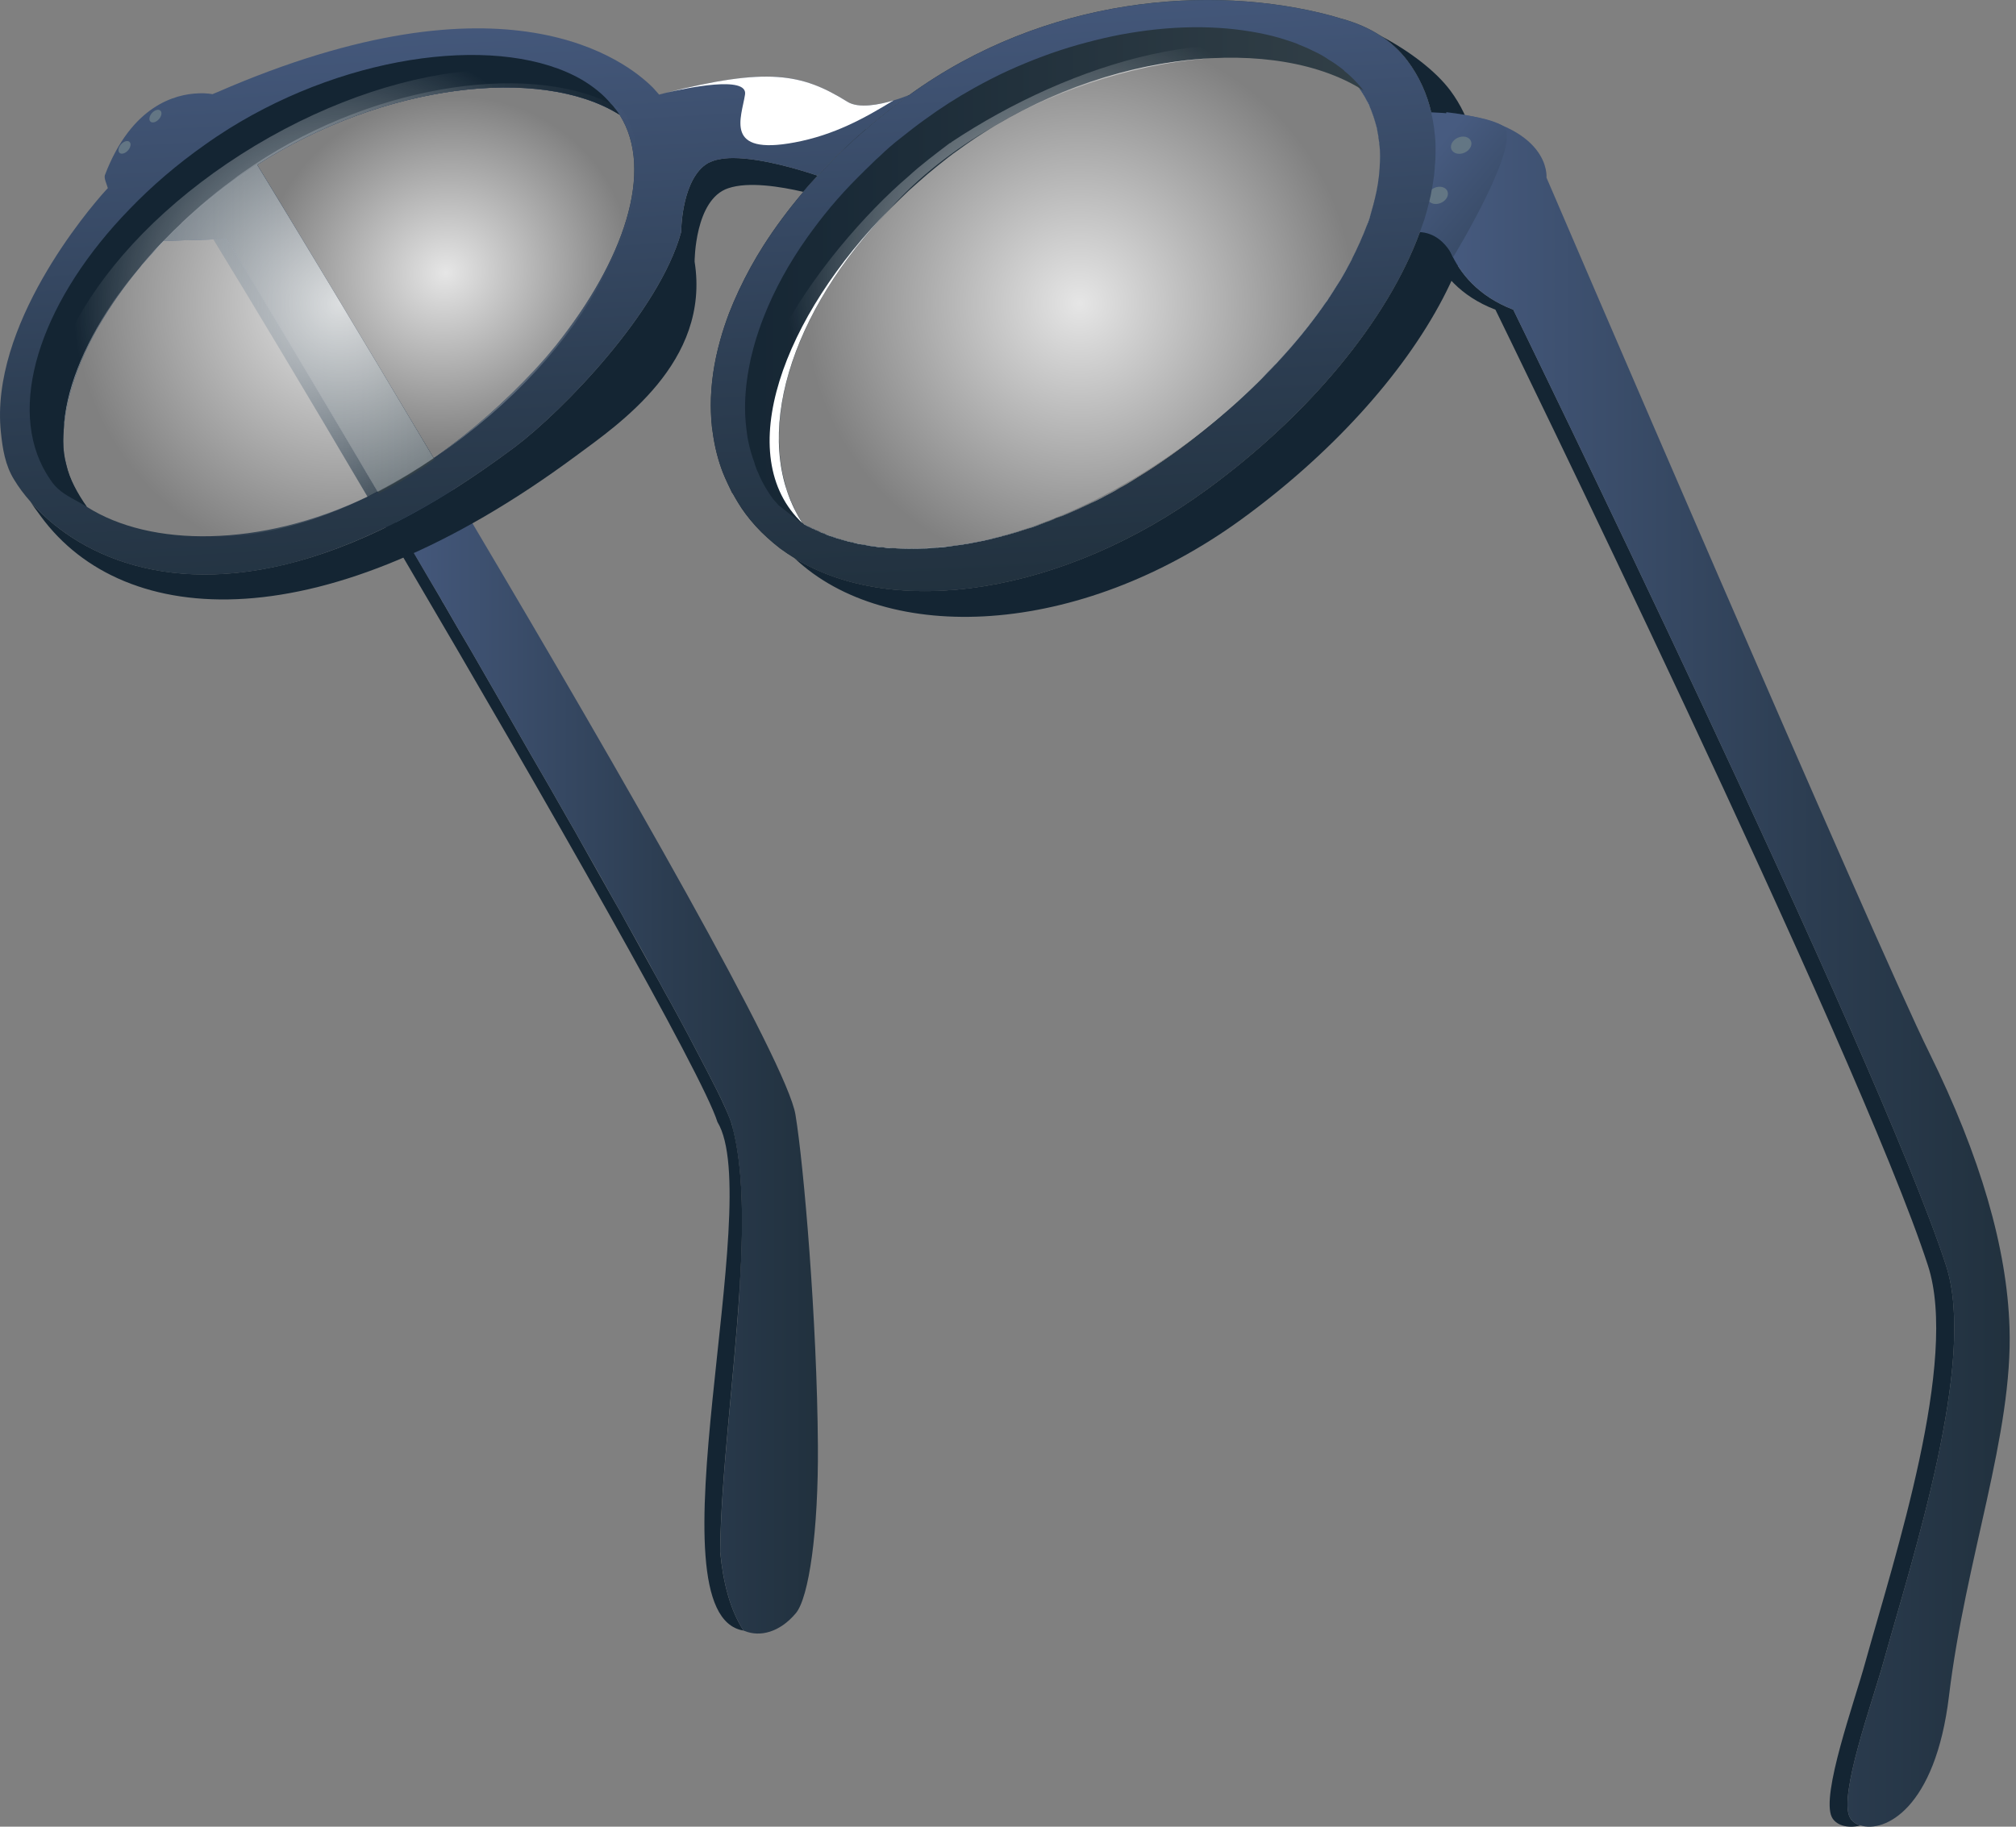 <?xml version="1.0" encoding="UTF-8"?> <svg xmlns="http://www.w3.org/2000/svg" width="64" height="58" viewBox="0 0 64 58" fill="none"><rect x="0" y="0" width="64" height="58" fill="#808080" stroke="none"/> <path d="M14.006 19.03C13.719 18.551 13.439 18.072 13.159 17.593C12.959 17.253 12.765 16.92 12.566 16.588C12.492 16.462 12.419 16.349 12.352 16.222C12.239 16.042 12.133 15.856 12.025 15.676C12.032 15.67 12.039 15.67 12.045 15.663C12.218 15.956 12.399 16.269 12.579 16.582C12.766 16.894 12.952 17.221 13.146 17.554C13.426 18.032 13.713 18.525 14.006 19.03Z" fill="#142533"></path> <path d="M23.238 35.718C23.204 35.598 23.131 35.412 23.018 35.159C23.158 35.452 23.231 35.639 23.238 35.718Z" fill="#142533"></path> <path d="M23.471 41.096C23.61 39.006 23.617 37.076 23.237 35.718C23.764 37.042 23.69 38.98 23.471 41.096Z" fill="#142533"></path> <path d="M23.604 51.773C20.535 51.274 24.317 38.154 22.776 35.625C22.303 34.107 17.327 25.394 12.806 17.705C12.612 17.386 12.426 17.06 12.239 16.747C12.045 16.413 11.852 16.088 11.665 15.768C9.724 12.473 7.95 9.518 6.776 7.6L7.203 7.587C8.524 9.764 9.951 12.16 11.405 14.616C11.539 14.849 11.685 15.095 11.832 15.341C11.838 15.328 11.838 15.322 11.838 15.315C11.892 15.408 11.952 15.508 12.011 15.608C12.018 15.621 12.031 15.641 12.044 15.661C12.038 15.668 12.031 15.668 12.025 15.674C12.131 15.854 12.238 16.04 12.352 16.22C12.418 16.347 12.492 16.46 12.565 16.586C12.765 16.919 12.959 17.252 13.158 17.591C13.438 18.07 13.719 18.55 14.005 19.029C14.032 19.082 14.059 19.135 14.092 19.181C14.372 19.667 14.652 20.153 14.939 20.633C15.585 21.758 16.226 22.863 16.833 23.928C17.253 24.653 17.66 25.352 18.046 26.038C18.186 26.277 18.32 26.511 18.447 26.743C18.813 27.389 19.167 28.028 19.514 28.634C19.634 28.84 19.747 29.04 19.854 29.24C20.188 29.839 20.501 30.412 20.801 30.95C20.907 31.13 21.001 31.31 21.094 31.483C21.234 31.73 21.367 31.969 21.488 32.195C21.615 32.434 21.742 32.661 21.854 32.874C21.868 32.901 21.881 32.928 21.895 32.954C21.942 33.047 21.988 33.134 22.035 33.221C22.328 33.773 22.575 34.253 22.768 34.638C22.861 34.832 22.949 35.004 23.015 35.157C23.129 35.41 23.202 35.596 23.235 35.716C23.615 37.074 23.608 39.005 23.468 41.095C23.468 41.095 23.468 41.095 23.468 41.102C23.288 43.857 22.888 46.9 22.861 49.249V49.269C22.957 50.256 23.177 51.115 23.604 51.773Z" fill="#142533"></path> <path d="M25.965 45.889C25.985 48.619 25.678 50.729 25.265 51.221C24.745 51.84 24.118 51.98 23.644 51.787C23.638 51.787 23.638 51.787 23.638 51.787C23.631 51.78 23.618 51.78 23.611 51.774H23.605C23.178 51.115 22.958 50.256 22.864 49.271V49.251C22.89 46.901 23.291 43.859 23.471 41.103C23.471 41.097 23.471 41.097 23.471 41.097C23.611 39.007 23.618 37.077 23.238 35.718C23.204 35.598 23.131 35.412 23.018 35.159C22.951 35.006 22.865 34.833 22.771 34.64C22.577 34.254 22.331 33.775 22.038 33.222C21.991 33.136 21.945 33.05 21.898 32.956C21.884 32.93 21.871 32.903 21.857 32.876C21.744 32.663 21.617 32.437 21.491 32.197C21.37 31.971 21.237 31.731 21.097 31.485C21.004 31.312 20.91 31.132 20.803 30.952C20.517 30.413 20.196 29.84 19.857 29.242C19.75 29.042 19.637 28.842 19.517 28.636C19.183 28.03 18.823 27.397 18.45 26.745C18.323 26.512 18.189 26.279 18.049 26.04C17.662 25.354 17.256 24.655 16.836 23.93C16.228 22.865 15.588 21.76 14.941 20.635C14.655 20.155 14.375 19.669 14.095 19.183C14.062 19.136 14.034 19.084 14.008 19.03C13.721 18.551 13.441 18.072 13.161 17.593C12.961 17.253 12.767 16.92 12.568 16.588C12.495 16.462 12.421 16.349 12.354 16.222C12.241 16.042 12.134 15.856 12.027 15.676C12.034 15.67 12.04 15.67 12.047 15.663C12.534 15.41 13.014 15.124 13.495 14.798C13.501 14.791 13.508 14.791 13.514 14.785C13.588 14.738 13.661 14.685 13.734 14.632C13.754 14.619 13.775 14.605 13.795 14.585C13.928 14.805 14.062 15.024 14.195 15.244C14.255 15.351 14.315 15.457 14.375 15.556C14.589 15.915 14.802 16.268 15.009 16.634C19.731 24.602 24.986 33.748 25.253 35.393C25.518 36.996 25.938 41.942 25.965 45.889Z" fill="url(#paint0_linear_441_481)"></path> <path d="M17.654 10.956C19.795 8.287 20.796 5.417 19.669 3.64C17.174 2.076 12.166 2.655 8.164 5.232C9.185 6.909 11.332 10.45 13.766 14.544C13.667 14.617 13.566 14.684 13.46 14.751C13.38 14.804 13.307 14.858 13.227 14.904C13.113 14.983 13 15.05 12.886 15.117C12.593 15.297 12.306 15.456 12.013 15.609C12.007 15.609 12 15.609 11.993 15.616C11.953 15.549 11.914 15.482 11.873 15.416C11.86 15.39 11.847 15.369 11.833 15.343C11.686 15.096 11.54 14.85 11.406 14.617C9.952 12.161 8.525 9.765 7.204 7.588L6.777 7.602L5.204 7.648C5.077 7.782 4.95 7.908 4.83 8.041C4.83 8.041 4.83 8.048 4.824 8.048C4.71 8.175 4.604 8.295 4.49 8.421C4.73 8.128 4.99 7.842 5.277 7.555C5.43 7.396 5.59 7.236 5.757 7.083C5.764 7.076 5.764 7.069 5.771 7.063C5.897 6.943 6.031 6.824 6.164 6.704C6.231 6.644 6.291 6.59 6.358 6.531C6.692 6.245 7.039 5.965 7.405 5.699C7.498 5.626 7.592 5.552 7.692 5.486C11.594 2.716 16.676 1.937 19.397 3.296C19.53 3.363 19.657 3.436 19.777 3.509C20.929 5.318 19.876 8.246 17.654 10.956Z" fill="url(#paint1_linear_441_481)"></path> <path d="M25.959 5.578C25.793 5.751 25.646 5.918 25.499 6.091C24.779 5.924 23.758 5.758 23.118 5.977C22.051 6.33 22.051 8.307 22.051 8.307C22.558 11.495 19.65 13.466 18.282 14.477C10.299 20.388 3.95 20.015 1.296 16.394C1.155 16.201 1.056 16.068 0.982 15.948C1.202 16.202 1.463 16.448 1.749 16.68C1.79 16.706 1.836 16.747 1.883 16.78C1.89 16.78 1.896 16.786 1.896 16.793C3.943 18.337 7.532 19.156 12.567 16.586C13.154 16.287 13.754 15.947 14.375 15.555C15.015 15.148 15.668 14.696 16.349 14.189C17.87 13.038 20.93 9.896 21.624 7.367C21.624 7.367 21.624 5.889 22.325 5.283C22.372 5.243 22.424 5.21 22.478 5.176C22.538 5.15 22.605 5.116 22.671 5.096C22.712 5.083 22.758 5.07 22.805 5.063C22.945 5.031 23.105 5.017 23.279 5.017C24.206 5.019 25.466 5.411 25.959 5.578Z" fill="#142533"></path> <path d="M13.841 14.498C13.815 14.518 13.794 14.531 13.768 14.545C13.781 14.558 13.787 14.572 13.794 14.586C14.975 13.74 16.048 12.775 16.962 11.757C16.049 12.74 14.994 13.679 13.841 14.498Z" fill="url(#paint2_linear_441_481)"></path> <path d="M28.854 3.022C28.847 3.022 28.84 3.022 28.84 3.029C28.827 3.029 28.807 3.036 28.793 3.042C28.793 3.042 28.613 3.115 28.367 3.189C27.933 3.315 27.259 3.462 26.899 3.229C26.072 2.717 25.365 2.43 24.318 2.43C24.198 2.43 24.071 2.437 23.945 2.444C23.811 2.45 23.671 2.463 23.524 2.484C23.365 2.497 23.198 2.524 23.018 2.55C22.891 2.57 22.764 2.591 22.631 2.617C22.43 2.65 22.217 2.697 21.997 2.744C21.777 2.797 21.544 2.85 21.297 2.91C21.237 2.923 21.176 2.936 21.13 2.95C20.997 2.983 20.924 3.004 20.924 3.004C20.924 3.004 20.857 2.924 20.736 2.791C19.89 1.939 16.075 -1.077 6.891 2.93C6.844 2.944 6.798 2.971 6.744 2.99C6.744 2.99 6.571 2.95 6.291 2.964C5.578 2.99 4.177 3.337 3.33 5.56C3.297 5.66 3.384 5.833 3.423 5.973C3.423 5.973 3.397 6.006 3.343 6.059C2.796 6.665 -0.331 10.339 0.029 13.734C0.082 14.24 0.162 14.772 0.449 15.231C0.589 15.464 0.762 15.697 0.969 15.93C0.969 15.937 0.975 15.943 0.982 15.95C1.202 16.203 1.462 16.449 1.749 16.682C1.789 16.708 1.836 16.748 1.883 16.781C1.889 16.781 1.896 16.788 1.896 16.794C3.35 17.893 5.583 18.625 8.559 18.033C8.759 17.993 8.952 17.953 9.159 17.9C9.399 17.84 9.639 17.773 9.886 17.693C10.633 17.46 11.413 17.147 12.24 16.748C12.347 16.702 12.46 16.642 12.567 16.589C12.573 16.589 12.573 16.582 12.58 16.582C13.16 16.283 13.761 15.95 14.374 15.557C15.015 15.151 15.668 14.698 16.348 14.193C17.869 13.041 20.93 9.899 21.624 7.37C21.624 7.37 21.624 5.892 22.324 5.286C22.371 5.246 22.424 5.213 22.477 5.179C22.538 5.153 22.604 5.119 22.671 5.1C22.711 5.086 22.758 5.073 22.805 5.067C22.945 5.034 23.104 5.02 23.278 5.02C24.205 5.02 25.466 5.413 25.959 5.579C26.079 5.452 26.199 5.326 26.319 5.207C26.439 5.073 26.559 4.953 26.686 4.834C26.94 4.595 27.199 4.355 27.479 4.115C27.479 4.109 27.486 4.109 27.486 4.109C27.492 4.102 27.492 4.102 27.499 4.102C27.533 4.076 27.559 4.042 27.592 4.016L27.625 3.983C27.645 3.963 27.665 3.95 27.692 3.929C27.872 3.783 28.052 3.63 28.239 3.484C28.332 3.411 28.426 3.337 28.519 3.271C28.619 3.198 28.713 3.124 28.812 3.051C28.812 3.051 28.819 3.051 28.826 3.045C28.826 3.045 28.832 3.045 28.832 3.038C28.839 3.038 28.845 3.032 28.852 3.032C28.858 3.025 28.858 3.025 28.858 3.025H28.854V3.022ZM19.683 3.668C20.79 5.445 19.782 8.301 17.655 10.957C17.602 11.024 17.541 11.09 17.489 11.157C17.322 11.363 17.142 11.556 16.961 11.756C16.048 12.741 14.994 13.68 13.841 14.499C13.814 14.518 13.793 14.531 13.767 14.546C11.333 10.452 9.186 6.91 8.165 5.233C12.16 2.663 17.155 2.078 19.656 3.635C19.663 3.635 19.663 3.642 19.67 3.642C19.676 3.648 19.683 3.661 19.683 3.668ZM2.756 16.089C2.429 15.696 2.215 15.244 2.103 14.745C2.042 14.518 2.009 14.278 2.009 14.019V13.953C2.009 13.86 2.016 13.766 2.023 13.673V13.653C2.029 13.533 2.042 13.414 2.063 13.287C2.076 13.201 2.089 13.121 2.103 13.034C2.136 12.854 2.177 12.668 2.23 12.482C2.25 12.395 2.277 12.309 2.304 12.228C2.457 11.729 2.664 11.223 2.937 10.71C3.017 10.564 3.097 10.404 3.191 10.258C3.531 9.672 3.945 9.086 4.418 8.514C4.437 8.488 4.458 8.467 4.478 8.441C4.484 8.434 4.491 8.428 4.491 8.421C4.605 8.294 4.711 8.174 4.825 8.048C4.831 8.048 4.831 8.042 4.831 8.042C4.952 7.909 5.078 7.782 5.204 7.649L6.778 7.602L7.205 7.589C8.526 9.765 9.953 12.162 11.407 14.618C11.54 14.851 11.687 15.097 11.834 15.343C11.847 15.369 11.86 15.39 11.874 15.416C11.914 15.483 11.954 15.55 11.994 15.616C11.888 15.67 11.774 15.723 11.667 15.769C8.252 17.406 4.771 17.373 2.763 16.096L2.756 16.089Z" fill="url(#paint3_linear_441_481)"></path> <path d="M2.103 14.744C2.223 15.23 2.463 15.656 2.756 16.089C2.43 15.696 2.216 15.243 2.103 14.744Z" fill="url(#paint4_linear_441_481)"></path> <path d="M11.993 15.617C11.887 15.671 11.773 15.724 11.666 15.77C9.725 12.475 7.951 9.52 6.777 7.602L7.204 7.589C8.525 9.766 9.952 12.162 11.406 14.618C11.539 14.851 11.686 15.097 11.833 15.343C11.846 15.37 11.859 15.39 11.873 15.416C11.914 15.484 11.953 15.55 11.993 15.617Z" fill="url(#paint5_linear_441_481)"></path> <path d="M19.669 3.642C19.663 3.642 19.663 3.636 19.656 3.636C17.155 2.078 12.159 2.664 8.164 5.233C8.018 5.326 7.871 5.42 7.724 5.526C7.678 5.552 7.631 5.593 7.578 5.625C7.472 5.699 7.358 5.785 7.257 5.858C7.044 6.018 6.844 6.178 6.644 6.338C6.597 6.371 6.55 6.411 6.51 6.444C6.35 6.578 6.197 6.704 6.05 6.838C5.83 7.037 5.616 7.237 5.409 7.444L5.203 7.65C5.076 7.783 4.949 7.91 4.829 8.043C4.829 8.043 4.829 8.05 4.823 8.05C4.709 8.176 4.603 8.296 4.489 8.422C4.489 8.429 4.482 8.435 4.476 8.442C4.456 8.468 4.436 8.489 4.416 8.515C3.942 9.087 3.528 9.674 3.189 10.259C3.096 10.406 3.016 10.565 2.935 10.711C2.662 11.224 2.455 11.73 2.302 12.229C2.275 12.309 2.248 12.396 2.228 12.483C2.175 12.669 2.135 12.855 2.101 13.035C2.088 13.122 2.075 13.201 2.061 13.289C2.041 13.415 2.027 13.535 2.021 13.655C2.014 13.661 2.014 13.668 2.021 13.674C2.014 13.767 2.007 13.861 2.007 13.954V14.02C2.007 14.28 2.04 14.52 2.101 14.746C2.221 15.232 2.461 15.658 2.754 16.09C2.441 15.89 2.087 15.751 1.827 15.505C1.774 15.458 1.727 15.405 1.68 15.345C1.56 15.186 1.454 15.012 1.36 14.833C0.253 12.676 1.4 9.428 4.121 6.632C4.814 5.913 5.614 5.221 6.515 4.589C6.755 4.416 7.009 4.249 7.262 4.089C11.166 1.651 15.974 1.086 18.469 2.53C18.829 2.743 19.149 2.997 19.396 3.296C19.449 3.343 19.482 3.389 19.523 3.442C19.576 3.502 19.622 3.575 19.669 3.642Z" fill="#142533"></path> <path d="M13.794 14.584C13.774 14.604 13.754 14.617 13.734 14.631C13.654 14.691 13.574 14.745 13.494 14.797C13.374 14.877 13.254 14.963 13.127 15.037C13 15.116 12.88 15.196 12.754 15.269C12.648 15.329 12.541 15.396 12.434 15.449C12.307 15.529 12.173 15.596 12.046 15.662C12.04 15.669 12.033 15.669 12.027 15.676C12.013 15.656 12 15.635 11.993 15.616C11.953 15.549 11.913 15.482 11.873 15.416C11.859 15.389 11.846 15.369 11.832 15.342C11.685 15.096 11.539 14.85 11.405 14.617C9.951 12.161 8.524 9.765 7.204 7.588L6.777 7.601L5.203 7.648C5.27 7.568 5.337 7.515 5.41 7.442C5.617 7.235 5.83 7.036 6.05 6.836C6.197 6.703 6.35 6.576 6.511 6.443C6.551 6.41 6.597 6.37 6.644 6.336C6.844 6.176 7.045 6.016 7.258 5.856C7.358 5.783 7.471 5.697 7.578 5.624C7.632 5.591 7.678 5.551 7.725 5.524C7.872 5.417 8.018 5.324 8.165 5.231C9.186 6.909 11.333 10.45 13.768 14.544C13.781 14.557 13.787 14.571 13.794 14.584Z" fill="url(#paint6_linear_441_481)"></path> <path d="M5.204 7.649C5.077 7.783 4.951 7.909 4.831 8.042C4.951 7.909 5.071 7.776 5.198 7.649H5.204Z" fill="white"></path> <path d="M4.418 8.514C3.944 9.086 3.53 9.672 3.191 10.258C3.098 10.404 3.018 10.564 2.937 10.71C2.663 11.222 2.457 11.729 2.303 12.228C2.277 12.308 2.25 12.394 2.23 12.481C2.177 12.668 2.137 12.854 2.103 13.034C2.09 13.12 2.077 13.2 2.063 13.287C2.043 13.414 2.029 13.534 2.022 13.653C2.076 12.421 2.63 11.024 3.557 9.639C3.617 9.546 3.683 9.453 3.75 9.36C3.817 9.273 3.884 9.18 3.95 9.087C4.037 8.973 4.123 8.854 4.224 8.741C4.25 8.707 4.277 8.667 4.31 8.634C4.338 8.593 4.371 8.554 4.418 8.514Z" fill="url(#paint7_linear_441_481)"></path> <path d="M17.655 10.958C19.796 8.288 20.797 5.419 19.67 3.642C17.175 2.078 12.167 2.657 8.165 5.234C9.186 6.911 11.333 10.452 13.767 14.546C13.668 14.619 13.567 14.686 13.461 14.753C13.381 14.806 13.308 14.86 13.228 14.906C13.114 14.985 13.001 15.052 12.887 15.118C12.594 15.299 12.307 15.458 12.014 15.611C12.008 15.611 12.001 15.611 11.994 15.618C11.954 15.551 11.915 15.485 11.874 15.418C11.861 15.392 11.848 15.371 11.834 15.345C11.687 15.098 11.54 14.852 11.407 14.619C9.953 12.163 8.526 9.767 7.205 7.59L6.778 7.603L5.205 7.65C5.078 7.784 4.951 7.91 4.831 8.043C4.831 8.043 4.831 8.05 4.825 8.05C4.711 8.177 4.605 8.297 4.491 8.422C4.731 8.13 4.991 7.844 5.278 7.557C5.431 7.398 5.591 7.238 5.758 7.085C5.765 7.078 5.765 7.071 5.772 7.065C5.898 6.945 6.032 6.826 6.165 6.706C6.232 6.646 6.292 6.592 6.359 6.533C6.693 6.247 7.04 5.967 7.406 5.701C7.499 5.627 7.593 5.554 7.693 5.488C11.595 2.718 16.677 1.939 19.398 3.298C19.531 3.364 19.658 3.438 19.778 3.511C20.93 5.32 19.877 8.248 17.655 10.958Z" fill="url(#paint8_linear_441_481)"></path> <path d="M4.418 8.514C3.944 9.086 3.53 9.672 3.191 10.258C3.098 10.404 3.018 10.564 2.937 10.71C2.663 11.222 2.457 11.729 2.303 12.228C2.277 12.308 2.25 12.394 2.23 12.481C2.177 12.668 2.137 12.854 2.103 13.034C2.09 13.12 2.077 13.2 2.063 13.287C2.043 13.414 2.029 13.534 2.022 13.653C2.076 12.421 2.63 11.024 3.557 9.639C3.617 9.546 3.683 9.453 3.75 9.36C3.817 9.273 3.884 9.18 3.95 9.087C4.037 8.973 4.123 8.854 4.224 8.741C4.25 8.707 4.277 8.667 4.31 8.634C4.338 8.593 4.371 8.554 4.418 8.514Z" fill="url(#paint9_linear_441_481)"></path> <path d="M28.367 3.189C27.431 3.761 26.48 4.286 25.232 4.521C22.966 4.95 23.54 3.73 23.652 3C23.744 2.387 21.786 2.796 21.131 2.949C24.357 2.137 25.442 2.321 26.899 3.229C27.263 3.46 27.933 3.317 28.367 3.189Z" fill="white"></path> <path d="M59.786 52.794C59.439 54.039 58.372 56.988 58.719 57.693C58.779 57.82 58.899 57.913 59.066 57.96C58.632 58.073 58.272 57.94 58.152 57.693C57.805 56.988 58.872 54.039 59.212 52.794C60.153 49.413 62.187 43.208 61.206 40.186C59.025 33.45 47.474 9.833 47.474 9.833C45.2 8.961 45.2 6.864 45.2 6.864C45.2 6.864 45.134 6.97 45.007 7.163C45.2 6.012 45.3 4.74 45.34 3.562C45.541 3.582 45.728 3.609 45.907 3.642C45.867 4.793 45.767 6.038 45.58 7.163C45.707 6.97 45.774 6.864 45.774 6.864C45.774 6.864 45.774 8.961 48.041 9.833C48.041 9.833 59.592 33.45 61.781 40.186C62.76 43.208 60.727 49.413 59.786 52.794Z" fill="#142533"></path> <path d="M39.412 16.488C34.23 20.256 28.148 20.489 25.22 17.72C28.381 19.664 33.749 18.886 38.339 15.524C41.534 13.188 44.047 10.179 45.075 7.37C45.122 7.25 45.174 7.117 45.215 6.984C45.595 5.786 45.688 4.614 45.435 3.569V3.563C45.301 2.99 45.055 2.431 44.681 1.932C44.434 1.606 44.154 1.347 43.808 1.127C44.728 1.606 45.581 2.252 46.049 2.884C48.643 6.397 45.015 12.415 39.412 16.488Z" fill="#142533"></path> <path d="M45.57 4.891C45.57 4.862 45.575 4.834 45.575 4.805C45.575 4.699 45.575 4.592 45.569 4.479C45.562 4.392 45.556 4.299 45.549 4.212C45.549 4.199 45.542 4.186 45.542 4.172C45.529 4.073 45.516 3.966 45.495 3.866C45.482 3.786 45.469 3.713 45.448 3.633C45.448 3.614 45.442 3.593 45.435 3.573C45.435 3.567 45.442 3.567 45.442 3.567H45.435V3.56C45.302 2.988 45.055 2.429 44.681 1.93C44.621 1.85 44.554 1.77 44.488 1.697C44.421 1.624 44.354 1.557 44.281 1.491C44.208 1.424 44.134 1.357 44.054 1.297C43.988 1.244 43.921 1.198 43.854 1.151L43.847 1.144C43.834 1.138 43.821 1.131 43.807 1.118C43.807 1.118 43.807 1.118 43.801 1.118C43.46 0.898 43.074 0.732 42.64 0.606C42.599 0.599 42.566 0.586 42.54 0.579C42.473 0.56 42.426 0.546 42.36 0.526C42.333 0.519 42.3 0.506 42.273 0.5C38.445 -0.526 33.176 -0.106 28.867 3.016L28.861 3.022H28.854C28.848 3.022 28.841 3.022 28.841 3.029C28.841 3.029 28.841 3.036 28.835 3.036C28.835 3.042 28.828 3.042 28.828 3.042C28.821 3.049 28.821 3.049 28.815 3.055C28.615 3.195 28.428 3.342 28.241 3.481C28.054 3.628 27.875 3.781 27.694 3.927C27.668 3.947 27.647 3.96 27.628 3.98L27.595 4.013C27.562 4.04 27.535 4.073 27.502 4.1C27.495 4.1 27.495 4.1 27.488 4.106H27.482C27.202 4.346 26.941 4.586 26.688 4.832C26.561 4.952 26.441 5.071 26.322 5.204C26.201 5.324 26.082 5.451 25.968 5.577C25.802 5.749 25.655 5.916 25.501 6.089V6.095C25.027 6.655 24.607 7.22 24.241 7.793C24.094 8.025 23.954 8.259 23.827 8.492C23.56 8.978 23.334 9.464 23.146 9.943C23.039 10.229 22.946 10.509 22.866 10.795C22.666 11.507 22.566 12.199 22.566 12.872C22.566 13.012 22.573 13.158 22.58 13.298C22.58 13.345 22.586 13.398 22.593 13.444C22.599 13.537 22.613 13.631 22.626 13.724C22.686 14.17 22.792 14.603 22.953 15.015C23 15.121 23.039 15.228 23.093 15.335C23.14 15.434 23.193 15.541 23.239 15.641C23.253 15.654 23.259 15.667 23.273 15.688C23.327 15.781 23.38 15.881 23.44 15.974C23.5 16.08 23.573 16.187 23.646 16.286C23.653 16.286 23.653 16.286 23.653 16.286V16.293C23.866 16.579 24.1 16.839 24.367 17.078C24.5 17.198 24.634 17.311 24.774 17.418C24.92 17.524 25.067 17.624 25.22 17.717C28.381 19.661 33.75 18.882 38.339 15.521C41.534 13.184 44.048 10.176 45.075 7.367C45.122 7.247 45.168 7.113 45.209 6.994C45.209 6.988 45.209 6.988 45.209 6.988C45.209 6.988 45.215 6.988 45.215 6.981C45.275 6.788 45.336 6.595 45.382 6.402C45.408 6.269 45.435 6.142 45.455 6.016C45.455 6.016 45.455 6.009 45.462 6.009C45.468 5.962 45.481 5.923 45.481 5.876C45.481 5.856 45.488 5.843 45.488 5.829C45.514 5.683 45.535 5.543 45.541 5.396C45.548 5.364 45.555 5.336 45.548 5.304C45.55 5.283 45.55 5.262 45.551 5.241C45.56 5.124 45.568 5.008 45.57 4.891ZM39.879 12.201C39.866 12.208 39.859 12.214 39.859 12.221C39.652 12.434 39.432 12.634 39.212 12.833C38.892 13.12 38.559 13.399 38.219 13.672C37.878 13.952 37.525 14.218 37.172 14.471C36.818 14.717 36.484 14.944 36.131 15.156C35.944 15.277 35.751 15.389 35.557 15.489C35.458 15.55 35.357 15.61 35.251 15.662C35.238 15.669 35.225 15.675 35.211 15.682C35.024 15.781 34.837 15.882 34.644 15.968C34.397 16.088 34.144 16.201 33.897 16.308C33.77 16.361 33.643 16.414 33.517 16.454C33.463 16.48 33.417 16.501 33.364 16.521C33.29 16.547 33.224 16.574 33.15 16.6C32.963 16.674 32.783 16.74 32.596 16.794C32.196 16.927 31.797 17.033 31.403 17.127C31.176 17.18 30.956 17.22 30.736 17.26C30.536 17.293 30.336 17.32 30.143 17.346C30.016 17.366 29.889 17.379 29.763 17.387H29.73C29.59 17.4 29.457 17.413 29.323 17.413C29.017 17.426 28.716 17.426 28.423 17.406C28.296 17.406 28.175 17.4 28.056 17.38C27.956 17.373 27.849 17.367 27.75 17.347C27.663 17.34 27.583 17.327 27.496 17.307C27.349 17.287 27.202 17.26 27.062 17.22C26.969 17.201 26.882 17.18 26.795 17.154C26.642 17.113 26.495 17.067 26.349 17.014C26.342 17.014 26.336 17.007 26.329 17.007C26.323 17.007 26.316 17.001 26.309 17.001C26.262 16.988 26.223 16.968 26.183 16.947C26.103 16.921 26.023 16.887 25.949 16.848C25.902 16.835 25.863 16.808 25.816 16.788C25.809 16.788 25.803 16.788 25.796 16.781C25.69 16.734 25.583 16.675 25.483 16.622V16.615C25.463 16.589 25.443 16.555 25.423 16.522C25.383 16.456 25.343 16.389 25.303 16.316C25.296 16.303 25.296 16.296 25.289 16.296C25.283 16.283 25.276 16.276 25.276 16.276C25.276 16.27 25.276 16.263 25.27 16.25C25.256 16.23 25.243 16.203 25.237 16.183C25.196 16.097 25.157 16.011 25.116 15.924C25.116 15.911 25.11 15.904 25.11 15.891L25.103 15.884C25.097 15.878 25.097 15.878 25.097 15.871C25.064 15.791 25.03 15.711 25.003 15.632C25.003 15.625 24.997 15.625 24.997 15.619V15.612C24.977 15.559 24.956 15.498 24.943 15.439C24.943 15.42 24.937 15.399 24.93 15.379C24.924 15.366 24.917 15.353 24.917 15.339C24.897 15.259 24.877 15.18 24.857 15.1C24.837 15.007 24.817 14.906 24.803 14.807C24.79 14.754 24.784 14.7 24.777 14.641C24.77 14.621 24.77 14.601 24.77 14.574C24.764 14.555 24.764 14.534 24.764 14.514C24.75 14.434 24.744 14.348 24.744 14.268C24.737 14.148 24.731 14.028 24.731 13.908C24.731 11.611 26.018 8.916 28.293 6.6C28.473 6.419 28.666 6.234 28.853 6.054C29.053 5.873 29.26 5.694 29.466 5.514C29.673 5.341 29.88 5.174 30.093 5.008C30.201 4.922 30.314 4.842 30.427 4.762C34.582 1.72 40.111 1.041 43.085 2.751C43.105 2.758 43.119 2.771 43.132 2.785C43.139 2.791 43.139 2.791 43.146 2.791H43.152V2.798H43.159C43.159 2.805 43.165 2.805 43.165 2.811C43.192 2.844 43.212 2.878 43.232 2.917C43.299 3.017 43.359 3.124 43.413 3.23C43.426 3.249 43.439 3.27 43.446 3.296L43.452 3.303C43.465 3.329 43.478 3.356 43.485 3.383C43.511 3.443 43.539 3.503 43.558 3.563C43.591 3.649 43.625 3.743 43.651 3.836C43.658 3.855 43.665 3.876 43.671 3.902C43.691 3.956 43.705 4.016 43.718 4.068C43.725 4.082 43.725 4.095 43.725 4.115C43.751 4.235 43.772 4.362 43.785 4.488C43.791 4.508 43.791 4.521 43.791 4.541C43.798 4.548 43.798 4.548 43.798 4.554C43.798 4.561 43.798 4.561 43.798 4.568C43.805 4.608 43.811 4.647 43.805 4.694C43.811 4.781 43.818 4.86 43.818 4.948C43.825 4.967 43.825 4.994 43.825 5.014C43.825 5.154 43.818 5.287 43.805 5.427C43.798 5.5 43.791 5.573 43.778 5.646C43.772 5.739 43.759 5.833 43.738 5.933C43.725 6.039 43.698 6.152 43.671 6.259C43.665 6.292 43.658 6.319 43.645 6.345C43.618 6.459 43.585 6.578 43.552 6.692C43.511 6.845 43.465 6.998 43.398 7.158C43.319 7.391 43.218 7.631 43.105 7.87C43.052 7.99 42.992 8.103 42.925 8.223C42.925 8.229 42.925 8.229 42.925 8.229C42.858 8.349 42.798 8.469 42.731 8.589C42.705 8.636 42.678 8.682 42.651 8.728C42.591 8.842 42.518 8.955 42.444 9.068C42.371 9.188 42.298 9.301 42.224 9.414C42.198 9.455 42.171 9.487 42.151 9.528C42.091 9.608 42.038 9.681 41.985 9.76C41.958 9.807 41.925 9.86 41.892 9.907C41.658 10.219 41.411 10.539 41.151 10.852C41.151 10.866 41.138 10.879 41.118 10.893C41.118 10.893 41.125 10.893 41.118 10.899L41.105 10.906C41.012 11.013 40.924 11.112 40.825 11.218C40.784 11.265 40.745 11.318 40.698 11.365C40.691 11.378 40.678 11.399 40.657 11.412C40.457 11.631 40.25 11.844 40.037 12.057C39.979 12.108 39.932 12.162 39.879 12.201Z" fill="url(#paint10_linear_441_481)"></path> <path d="M37.527 14.913C33.165 18.102 28.097 18.796 25.438 16.76C25.438 16.76 25.433 16.76 25.433 16.755C25.402 16.725 25.377 16.689 25.351 16.654C25.31 16.598 25.27 16.536 25.233 16.475C25.305 16.521 25.382 16.567 25.458 16.607C25.463 16.612 25.474 16.617 25.479 16.617L25.484 16.622C28.046 18.072 32.26 17.531 36.13 15.158C36.478 14.943 36.826 14.714 37.168 14.469C37.884 13.958 38.57 13.407 39.214 12.831C42.906 9.503 44.972 5.384 43.147 2.791C43.213 2.837 43.279 2.883 43.346 2.934C43.356 2.944 43.361 2.955 43.371 2.965C45.626 6.037 42.435 11.32 37.527 14.913Z" fill="url(#paint11_linear_441_481)"></path> <path d="M25.479 16.618C23.208 14.485 24.855 10.044 28.286 6.599C25.069 9.885 23.822 13.919 25.417 16.521C25.438 16.553 25.457 16.585 25.479 16.618Z" fill="white"></path> <path d="M36.13 15.157C32.197 17.622 27.631 18.633 25.483 16.622C28.045 18.072 32.259 17.53 36.13 15.157Z" fill="white"></path> <path d="M36.13 15.158C36.478 14.943 36.825 14.714 37.168 14.469C36.83 14.709 36.483 14.943 36.13 15.158Z" fill="url(#paint12_linear_441_481)"></path> <path d="M39.214 12.831C42.906 9.503 44.972 5.384 43.146 2.791C45.181 5.221 42.962 9.462 39.214 12.831Z" fill="white"></path> <path d="M61.873 53.846C61.44 57.447 59.819 58.199 59.066 57.96C58.899 57.913 58.779 57.82 58.719 57.693C58.372 56.988 59.439 54.039 59.786 52.794C60.726 49.413 62.76 43.208 61.779 40.186C59.592 33.45 48.041 9.833 48.041 9.833C45.774 8.961 45.774 6.864 45.774 6.864C45.774 6.864 45.707 6.97 45.58 7.163C45.767 6.038 45.867 4.793 45.907 3.642C45.914 3.616 45.914 3.589 45.914 3.562C49.269 3.935 49.095 5.64 49.095 5.64C49.095 5.64 59.592 30.096 61.24 33.411C62.88 36.732 63.714 39.641 63.794 42.144C63.908 45.544 62.4 49.478 61.873 53.846Z" fill="url(#paint13_linear_441_481)"></path> <path d="M46.131 8.168C46.131 8.168 45.57 6.778 44.106 7.663L45.157 3.559C45.157 3.559 46.969 3.568 47.696 3.987C48.424 4.406 46.131 8.168 46.131 8.168Z" fill="url(#paint14_linear_441_481)"></path> <path d="M45.746 6.441C45.916 6.366 46.007 6.199 45.949 6.067C45.891 5.936 45.706 5.89 45.536 5.965C45.366 6.04 45.275 6.207 45.332 6.338C45.39 6.47 45.575 6.516 45.746 6.441Z" fill="#637684"></path> <path d="M46.492 4.848C46.662 4.773 46.753 4.606 46.695 4.475C46.637 4.343 46.452 4.298 46.282 4.372C46.112 4.447 46.021 4.614 46.078 4.746C46.136 4.877 46.322 4.923 46.492 4.848Z" fill="#637684"></path> <path d="M4.062 4.777C4.149 4.681 4.171 4.558 4.11 4.504C4.049 4.45 3.93 4.484 3.843 4.581C3.756 4.677 3.735 4.8 3.795 4.854C3.856 4.908 3.976 4.874 4.062 4.777Z" fill="#637684"></path> <path d="M5.044 3.785C5.131 3.688 5.152 3.566 5.091 3.512C5.031 3.457 4.911 3.492 4.824 3.589C4.737 3.685 4.716 3.808 4.777 3.862C4.837 3.916 4.957 3.882 5.044 3.785Z" fill="#637684"></path> <path d="M43.141 2.789C43.141 2.789 43.141 2.796 43.147 2.796V2.789H43.141ZM40.459 11.596C40.392 11.669 40.319 11.742 40.245 11.816C40.132 11.942 40.006 12.075 39.879 12.201C39.932 12.161 39.978 12.108 40.032 12.055C40.245 11.842 40.452 11.629 40.652 11.409C40.672 11.396 40.685 11.377 40.693 11.363C40.74 11.316 40.779 11.263 40.82 11.216C40.746 11.296 40.679 11.376 40.6 11.449C40.559 11.502 40.512 11.549 40.459 11.596ZM45.568 4.48C45.561 4.387 45.554 4.293 45.541 4.207C45.535 4.107 45.522 4.014 45.501 3.914C45.501 3.901 45.501 3.888 45.494 3.867C45.481 3.787 45.468 3.714 45.447 3.634C45.447 3.615 45.441 3.594 45.434 3.574V3.561C45.301 2.989 45.054 2.43 44.68 1.931C44.62 1.851 44.553 1.771 44.487 1.698C44.42 1.625 44.353 1.558 44.28 1.492C44.207 1.425 44.133 1.358 44.053 1.298C43.98 1.238 43.894 1.185 43.806 1.126C43.806 1.119 43.8 1.119 43.8 1.119C43.459 0.899 43.073 0.733 42.639 0.607C42.598 0.6 42.565 0.587 42.539 0.58C42.472 0.561 42.425 0.547 42.359 0.527C42.332 0.52 42.298 0.507 42.272 0.501C38.444 -0.525 33.175 -0.105 28.867 3.017L28.86 3.023C28.86 3.023 28.86 3.023 28.853 3.03C28.847 3.03 28.84 3.037 28.834 3.037C28.834 3.043 28.827 3.043 28.827 3.043C28.82 3.05 28.814 3.05 28.814 3.05C28.614 3.196 28.427 3.336 28.24 3.482C28.053 3.629 27.874 3.782 27.693 3.928C27.667 3.948 27.646 3.961 27.627 3.981L27.594 4.014C27.561 4.041 27.534 4.074 27.5 4.101C27.494 4.101 27.494 4.101 27.487 4.107C27.487 4.107 27.481 4.107 27.481 4.114C27.201 4.353 26.94 4.593 26.687 4.833C26.561 4.953 26.44 5.072 26.321 5.205C26.2 5.325 26.081 5.452 25.961 5.578C25.794 5.75 25.648 5.917 25.5 6.09V6.096C25.026 6.656 24.606 7.221 24.24 7.794C24.093 8.026 23.953 8.26 23.826 8.493C23.559 8.979 23.332 9.465 23.145 9.944C23.038 10.23 22.939 10.516 22.865 10.796C22.665 11.508 22.565 12.2 22.565 12.873C22.565 13.013 22.572 13.159 22.579 13.299C22.579 13.346 22.585 13.399 22.592 13.445C22.592 13.499 22.598 13.545 22.605 13.598C22.612 13.639 22.618 13.685 22.625 13.725C22.685 14.171 22.791 14.604 22.952 15.016C22.999 15.122 23.038 15.229 23.092 15.336C23.139 15.435 23.192 15.542 23.238 15.642C23.252 15.655 23.258 15.668 23.272 15.689C23.326 15.781 23.379 15.882 23.439 15.975C23.506 16.081 23.579 16.181 23.652 16.281V16.294C23.866 16.58 24.099 16.84 24.366 17.079C24.499 17.199 24.633 17.312 24.773 17.419C24.919 17.525 25.066 17.625 25.219 17.718C28.381 19.662 33.749 18.883 38.338 15.522C41.533 13.185 44.047 10.177 45.074 7.368C45.121 7.248 45.167 7.114 45.208 6.995C45.208 6.989 45.208 6.989 45.208 6.989C45.208 6.989 45.214 6.989 45.214 6.982C45.274 6.789 45.328 6.589 45.374 6.397C45.408 6.27 45.434 6.143 45.454 6.017C45.461 5.971 45.474 5.925 45.48 5.878C45.48 5.858 45.487 5.845 45.487 5.831C45.513 5.684 45.534 5.545 45.541 5.398C45.547 5.365 45.554 5.338 45.547 5.305C45.567 5.139 45.574 4.972 45.574 4.806C45.574 4.699 45.574 4.593 45.568 4.48ZM24.546 15.849C24.479 15.763 24.419 15.676 24.366 15.582C24.352 15.563 24.333 15.536 24.325 15.516L24.319 15.509C24.226 15.35 24.138 15.19 24.072 15.017C24.024 14.931 23.998 14.837 23.965 14.75C23.965 14.737 23.965 14.731 23.959 14.717C23.939 14.658 23.918 14.604 23.898 14.545C23.825 14.325 23.765 14.092 23.726 13.859C23.706 13.706 23.685 13.553 23.672 13.399C23.659 13.253 23.652 13.1 23.652 12.947C23.652 12.487 23.706 12.015 23.805 11.529C23.819 11.437 23.846 11.336 23.872 11.237C23.926 11.011 23.992 10.777 24.072 10.544C24.126 10.378 24.186 10.211 24.253 10.045C24.58 9.213 25.04 8.368 25.62 7.549C25.853 7.222 26.1 6.897 26.367 6.577C26.634 6.257 26.921 5.944 27.227 5.638L27.46 5.406C27.534 5.332 27.613 5.259 27.693 5.18C27.767 5.106 27.84 5.033 27.92 4.967C28.133 4.76 28.353 4.567 28.586 4.388C28.834 4.188 29.093 3.988 29.36 3.796C29.86 3.43 30.381 3.097 30.907 2.804C31.267 2.604 31.627 2.417 31.988 2.251C32.721 1.918 33.461 1.639 34.209 1.426C34.396 1.372 34.582 1.326 34.762 1.279C35.136 1.186 35.503 1.107 35.87 1.047C36.057 1.02 36.236 0.987 36.417 0.967C37.21 0.867 37.977 0.84 38.705 0.887C39.045 0.907 39.379 0.947 39.705 1.001C40.025 1.054 40.338 1.121 40.632 1.207C40.825 1.267 41.019 1.327 41.205 1.4C41.205 1.4 41.205 1.4 41.212 1.407C41.378 1.473 41.545 1.54 41.705 1.626C41.705 1.626 41.705 1.626 41.712 1.626C41.718 1.626 41.732 1.633 41.738 1.64C41.892 1.713 42.038 1.792 42.178 1.893C42.238 1.926 42.298 1.966 42.359 2.006C42.465 2.079 42.565 2.153 42.665 2.232L42.672 2.239V2.252C42.719 2.286 42.765 2.325 42.812 2.366C42.852 2.406 42.892 2.439 42.932 2.479L42.939 2.486C42.965 2.512 42.986 2.526 43.005 2.552C43.059 2.606 43.112 2.666 43.159 2.718C43.206 2.772 43.252 2.832 43.292 2.885C43.299 2.885 43.305 2.891 43.305 2.891V2.898C43.299 2.891 43.299 2.891 43.292 2.885C43.252 2.852 43.219 2.831 43.172 2.811C43.165 2.805 43.159 2.805 43.152 2.798H43.145C43.172 2.838 43.199 2.878 43.225 2.918C43.292 3.018 43.352 3.125 43.406 3.231C43.419 3.25 43.432 3.271 43.439 3.297L43.445 3.304C43.459 3.33 43.472 3.357 43.478 3.384C43.505 3.444 43.532 3.504 43.552 3.564C43.585 3.65 43.618 3.744 43.645 3.837C43.651 3.856 43.658 3.877 43.664 3.903C43.671 3.923 43.678 3.95 43.684 3.977C43.697 4.023 43.711 4.069 43.717 4.116C43.744 4.236 43.764 4.363 43.777 4.489C43.784 4.509 43.784 4.522 43.784 4.542C43.791 4.549 43.791 4.555 43.784 4.562C43.804 4.689 43.81 4.815 43.81 4.948C43.81 5.075 43.804 5.208 43.797 5.334C43.777 5.661 43.724 5.999 43.637 6.346C43.611 6.459 43.577 6.578 43.544 6.692C43.504 6.845 43.458 6.998 43.391 7.158C43.258 7.511 43.098 7.864 42.917 8.223C42.917 8.229 42.917 8.229 42.917 8.229C42.85 8.35 42.79 8.469 42.724 8.589C42.697 8.636 42.67 8.682 42.644 8.729C42.584 8.842 42.51 8.955 42.437 9.068C42.364 9.188 42.29 9.301 42.217 9.414C42.191 9.455 42.163 9.488 42.144 9.528C42.083 9.608 42.03 9.681 41.977 9.761C41.57 10.333 41.11 10.899 40.596 11.451C40.556 11.505 40.51 11.551 40.456 11.598C40.389 11.671 40.316 11.744 40.243 11.817C40.129 11.944 40.003 12.077 39.876 12.203C39.863 12.209 39.856 12.216 39.856 12.223C39.643 12.422 39.43 12.629 39.21 12.829C38.883 13.115 38.556 13.401 38.216 13.674C37.876 13.954 37.522 14.22 37.169 14.472C36.816 14.719 36.482 14.945 36.128 15.158C35.941 15.278 35.748 15.391 35.555 15.491C35.455 15.551 35.355 15.611 35.248 15.664C35.235 15.671 35.222 15.677 35.208 15.684C35.021 15.783 34.835 15.883 34.641 15.97C34.394 16.09 34.141 16.203 33.894 16.309C33.767 16.363 33.64 16.416 33.514 16.456C33.461 16.482 33.414 16.503 33.361 16.522C33.288 16.549 33.221 16.576 33.148 16.602C32.961 16.675 32.781 16.742 32.594 16.795C32.193 16.929 31.794 17.035 31.4 17.128C31.174 17.182 30.953 17.221 30.733 17.262C30.533 17.295 30.333 17.322 30.14 17.348C30.013 17.368 29.887 17.381 29.761 17.388H29.727C29.587 17.401 29.454 17.415 29.32 17.415C29.014 17.428 28.713 17.428 28.42 17.408C28.293 17.408 28.173 17.401 28.053 17.382C27.954 17.375 27.847 17.369 27.747 17.349C27.66 17.342 27.581 17.329 27.493 17.309C27.346 17.289 27.2 17.262 27.06 17.222C26.967 17.203 26.879 17.182 26.793 17.156C26.64 17.115 26.493 17.069 26.346 17.016C26.34 17.016 26.333 17.009 26.326 17.009C26.32 17.009 26.313 17.003 26.307 17.003C26.26 16.989 26.22 16.97 26.18 16.949C26.1 16.923 26.02 16.889 25.947 16.85C25.9 16.837 25.86 16.809 25.813 16.79C25.807 16.79 25.8 16.79 25.793 16.783C25.687 16.736 25.58 16.677 25.48 16.624L25.467 16.63L25.461 16.61C25.374 16.57 24.795 16.095 24.722 16.048L24.546 15.849ZM43.141 2.789C43.141 2.789 43.141 2.796 43.147 2.796V2.789H43.141Z" fill="url(#paint15_linear_441_481)"></path> <path d="M43.8 5.331C43.587 8.909 39.492 13.437 34.956 15.774C31.128 17.751 27.172 18.01 25.299 16.315C25.279 16.301 25.253 16.195 25.233 16.181C23.932 13.579 25.199 9.744 28.287 6.596C28.467 6.417 28.66 6.23 28.847 6.051C29.047 5.871 29.254 5.69 29.461 5.511C29.668 5.338 29.875 5.172 30.088 5.005C30.194 4.918 30.308 4.839 30.422 4.759C30.774 4.501 31.137 4.26 31.507 4.037C33.799 2.647 36.377 1.913 38.674 1.836C38.679 1.835 38.684 1.835 38.688 1.835C40.384 1.78 41.925 2.084 43.08 2.748C43.1 2.756 43.113 2.769 43.126 2.782C43.133 2.788 43.133 2.788 43.14 2.788C43.66 3.528 43.867 4.393 43.8 5.331Z" fill="url(#paint16_radial_441_481)"></path> <path d="M17.654 10.957C17.601 11.024 17.541 11.09 17.488 11.157C17.322 11.363 17.141 11.556 16.961 11.756C16.047 12.741 14.993 13.68 13.84 14.498C13.813 14.518 13.793 14.531 13.767 14.545C11.332 10.452 9.185 6.91 8.164 5.233C12.159 2.663 17.154 2.078 19.656 3.635C19.669 3.648 19.675 3.655 19.682 3.668C20.789 5.445 19.783 8.301 17.654 10.957Z" fill="url(#paint17_radial_441_481)"></path> <path d="M13.84 14.499C8.925 17.821 5.075 17.444 2.363 15.991C2.207 15.907 1.895 15.665 1.829 15.504C0.488 12.702 2.564 8.34 7.22 5.185C11.955 1.983 17.609 1.219 19.656 3.635C17.155 2.078 12.159 2.663 8.164 5.233C9.185 6.91 11.332 10.451 13.767 14.546C13.793 14.532 13.814 14.519 13.84 14.499C14.994 13.68 16.047 12.742 16.961 11.757C17.142 11.557 17.321 11.364 17.488 11.158C17.542 11.091 17.602 11.024 17.655 10.958C19.782 8.302 20.79 5.446 19.683 3.669C19.756 3.749 19.83 3.827 19.876 3.922C21.029 6.322 18.749 11.171 13.84 14.499Z" fill="url(#paint18_radial_441_481)"></path> <path d="M43.294 2.882C42.106 2.075 40.474 1.754 38.689 1.836C38.684 1.836 38.679 1.836 38.674 1.837C36.378 1.913 33.799 2.647 31.507 4.037C30.282 4.749 29.173 5.614 28.287 6.596C25.199 9.745 23.932 13.579 25.233 16.182C21.596 13.8 26.166 7.877 28.841 5.598C29.251 5.222 29.696 4.89 30.148 4.546C30.162 4.546 30.175 4.533 30.195 4.526C30.201 4.513 30.201 4.513 30.201 4.513C33.996 1.995 39.195 0.362 42.673 2.236V2.249C42.906 2.425 43.118 2.652 43.294 2.882Z" fill="url(#paint19_radial_441_481)"></path> <path d="M38.674 1.837C36.334 1.945 33.73 2.742 31.507 4.037C33.799 2.648 36.378 1.913 38.674 1.837Z" fill="url(#paint20_radial_441_481)"></path> <defs> <linearGradient id="paint0_linear_441_481" x1="12.026" y1="33.226" x2="25.966" y2="33.226" gradientUnits="userSpaceOnUse"> <stop stop-color="#475B80"></stop> <stop offset="0.656" stop-color="#2C3D51"></stop> <stop offset="1" stop-color="#21313E"></stop> </linearGradient> <linearGradient id="paint1_linear_441_481" x1="4.489" y1="9.129" x2="20.248" y2="9.129" gradientUnits="userSpaceOnUse"> <stop stop-color="#475B80"></stop> <stop offset="0.656" stop-color="#2C3D51"></stop> <stop offset="1" stop-color="#21313E"></stop> </linearGradient> <linearGradient id="paint2_linear_441_481" x1="15.678" y1="14.489" x2="15.245" y2="12.627" gradientUnits="userSpaceOnUse"> <stop stop-color="#142533"></stop> <stop offset="1" stop-color="#354249"></stop> </linearGradient> <linearGradient id="paint3_linear_441_481" x1="13.957" y1="-0.603" x2="15.05" y2="19.774" gradientUnits="userSpaceOnUse"> <stop stop-color="#475B80"></stop> <stop offset="0.656" stop-color="#2C3D51"></stop> <stop offset="1" stop-color="#21313E"></stop> </linearGradient> <linearGradient id="paint4_linear_441_481" x1="2.103" y1="15.416" x2="2.756" y2="15.416" gradientUnits="userSpaceOnUse"> <stop stop-color="white" stop-opacity="0.3"></stop> <stop offset="1" stop-color="white" stop-opacity="0"></stop> </linearGradient> <linearGradient id="paint5_linear_441_481" x1="6.778" y1="11.679" x2="11.993" y2="11.679" gradientUnits="userSpaceOnUse"> <stop stop-color="white" stop-opacity="0.3"></stop> <stop offset="1" stop-color="white" stop-opacity="0"></stop> </linearGradient> <linearGradient id="paint6_linear_441_481" x1="5.204" y1="10.454" x2="13.794" y2="10.454" gradientUnits="userSpaceOnUse"> <stop stop-color="#142533"></stop> <stop offset="1" stop-color="#354249"></stop> </linearGradient> <linearGradient id="paint7_linear_441_481" x1="2.023" y1="11.083" x2="4.417" y2="11.083" gradientUnits="userSpaceOnUse"> <stop stop-color="white" stop-opacity="0.3"></stop> <stop offset="1" stop-color="white" stop-opacity="0"></stop> </linearGradient> <linearGradient id="paint8_linear_441_481" x1="4.49" y1="9.131" x2="20.249" y2="9.131" gradientUnits="userSpaceOnUse"> <stop stop-color="white" stop-opacity="0.3"></stop> <stop offset="1" stop-color="white" stop-opacity="0"></stop> </linearGradient> <linearGradient id="paint9_linear_441_481" x1="2.023" y1="11.083" x2="4.417" y2="11.083" gradientUnits="userSpaceOnUse"> <stop stop-color="white" stop-opacity="0.3"></stop> <stop offset="1" stop-color="white" stop-opacity="0"></stop> </linearGradient> <linearGradient id="paint10_linear_441_481" x1="22.565" y1="9.383" x2="45.575" y2="9.383" gradientUnits="userSpaceOnUse"> <stop stop-color="#142533"></stop> <stop offset="1" stop-color="#354249"></stop> </linearGradient> <linearGradient id="paint11_linear_441_481" x1="25.233" y1="10.351" x2="44.109" y2="10.351" gradientUnits="userSpaceOnUse"> <stop stop-color="#142533"></stop> <stop offset="1" stop-color="#354249"></stop> </linearGradient> <linearGradient id="paint12_linear_441_481" x1="36.13" y1="14.813" x2="37.168" y2="14.813" gradientUnits="userSpaceOnUse"> <stop stop-color="white" stop-opacity="0.3"></stop> <stop offset="1" stop-color="white" stop-opacity="0"></stop> </linearGradient> <linearGradient id="paint13_linear_441_481" x1="45.58" y1="30.781" x2="63.8" y2="30.781" gradientUnits="userSpaceOnUse"> <stop stop-color="#475B80"></stop> <stop offset="0.656" stop-color="#2C3D51"></stop> <stop offset="1" stop-color="#21313E"></stop> </linearGradient> <linearGradient id="paint14_linear_441_481" x1="45.163" y1="5.196" x2="51.371" y2="10.476" gradientUnits="userSpaceOnUse"> <stop stop-color="#475B80"></stop> <stop offset="0.656" stop-color="#2C3D51"></stop> <stop offset="1" stop-color="#21313E"></stop> </linearGradient> <linearGradient id="paint15_linear_441_481" x1="33.505" y1="-1.652" x2="34.598" y2="18.723" gradientUnits="userSpaceOnUse"> <stop stop-color="#475B80"></stop> <stop offset="0.656" stop-color="#2C3D51"></stop> <stop offset="1" stop-color="#21313E"></stop> </linearGradient> <radialGradient id="paint16_radial_441_481" cx="0" cy="0" r="1" gradientUnits="userSpaceOnUse" gradientTransform="translate(34.269 9.634) scale(8.724 8.707)"> <stop stop-color="white" stop-opacity="0.8"></stop> <stop offset="1" stop-color="white" stop-opacity="0"></stop> </radialGradient> <radialGradient id="paint17_radial_441_481" cx="0" cy="0" r="1" gradientUnits="userSpaceOnUse" gradientTransform="translate(14.149 8.661) rotate(-20.39) scale(5.939 5.577)"> <stop stop-color="white" stop-opacity="0.8"></stop> <stop offset="1" stop-color="white" stop-opacity="0"></stop> </radialGradient> <radialGradient id="paint18_radial_441_481" cx="0" cy="0" r="1" gradientUnits="userSpaceOnUse" gradientTransform="translate(10.799 9.638) scale(8.46 8.443)"> <stop stop-color="white" stop-opacity="0.8"></stop> <stop offset="1" stop-color="white" stop-opacity="0"></stop> </radialGradient> <radialGradient id="paint19_radial_441_481" cx="0" cy="0" r="1" gradientUnits="userSpaceOnUse" gradientTransform="translate(33.588 8.804) scale(8.627 8.61)"> <stop stop-color="white" stop-opacity="0.8"></stop> <stop offset="1" stop-color="white" stop-opacity="0"></stop> </radialGradient> <radialGradient id="paint20_radial_441_481" cx="0" cy="0" r="1" gradientUnits="userSpaceOnUse" gradientTransform="translate(37.193 3.412) scale(4.923 4.914)"> <stop stop-color="white" stop-opacity="0.8"></stop> <stop offset="1" stop-color="white" stop-opacity="0"></stop> </radialGradient> </defs> </svg> 